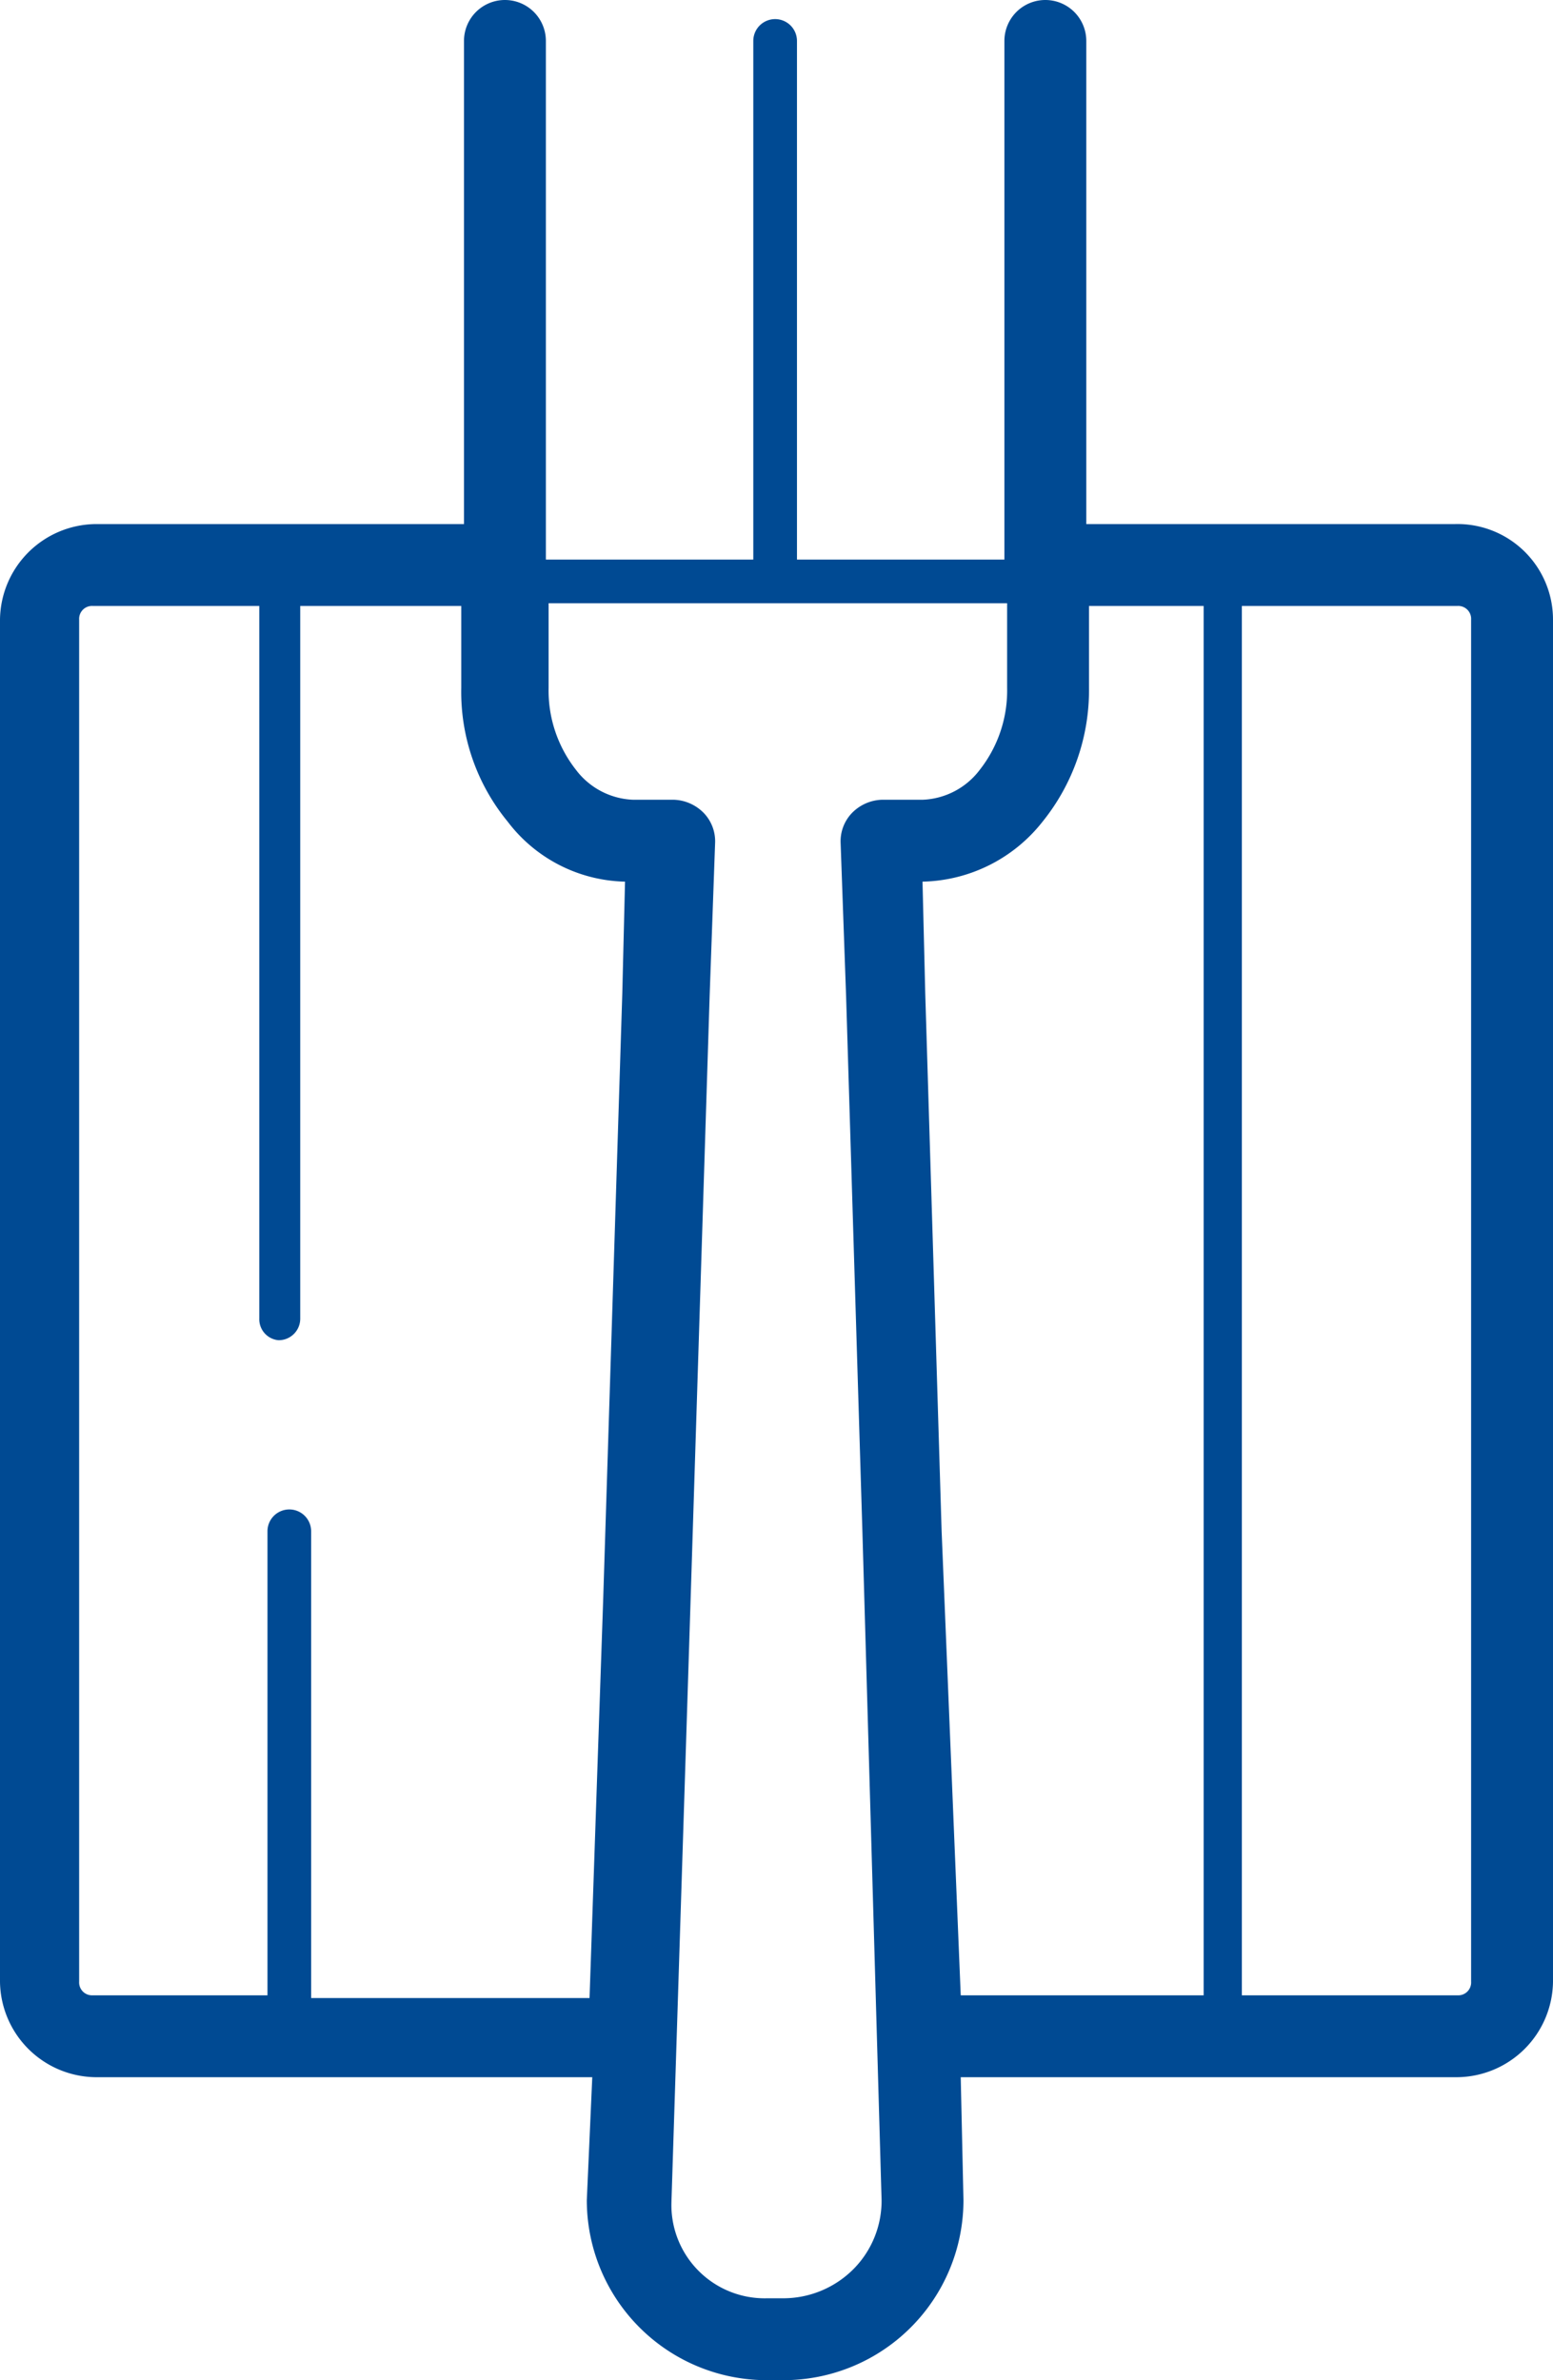 <svg xmlns="http://www.w3.org/2000/svg" width="56.9" height="87.2" viewBox="0 0 56.9 87.2">
  <path id="_25070-icon-servilletas" data-name="25070-icon-servilletas" d="M69.9,20.6H56.4V2.9a1.5,1.5,0,1,0-3,0v19H45.8V2.9a.8.8,0,1,0-1.6,0v19H36.6V2.9a1.5,1.5,0,0,0-3,0V20.6H20.1a3.543,3.543,0,0,0-3.5,3.5V74a3.543,3.543,0,0,0,3.5,3.5H38.3L38.1,82a6.594,6.594,0,0,0,6.6,6.6h.6A6.594,6.594,0,0,0,51.9,82l-.1-4.5H70A3.543,3.543,0,0,0,73.5,74V24.1A3.5,3.5,0,0,0,69.9,20.6ZM28,74.5v-17a.8.8,0,0,0-1.6,0v17H20a.472.472,0,0,1-.5-.5V24.1a.472.472,0,0,1,.5-.5h6.1V49.7a.773.773,0,0,0,.7.8.789.789,0,0,0,.8-.8V23.6h5.9v3a7.481,7.481,0,0,0,1.7,4.9,5.545,5.545,0,0,0,4.3,2.2l-.1,4.1L38.7,60l-.5,14.6H28ZM45.3,85.6h-.6a3.418,3.418,0,0,1-3.5-3.5l.7-22,.7-22.2.2-5.6a1.5,1.5,0,0,0-.4-1.1,1.606,1.606,0,0,0-1.1-.5H39.8a2.756,2.756,0,0,1-2.1-1.1,4.7,4.7,0,0,1-1-3V23.5H53.5v3.1a4.7,4.7,0,0,1-1,3,2.756,2.756,0,0,1-2.1,1.1H48.9a1.606,1.606,0,0,0-1.1.5,1.5,1.5,0,0,0-.4,1.1l.2,5.6.6,19.7L48.9,82a3.552,3.552,0,0,1-1,2.5,3.631,3.631,0,0,1-2.6,1.1Zm5.8-28.1-.6-19.7-.1-4.1a5.742,5.742,0,0,0,4.4-2.2,7.677,7.677,0,0,0,1.7-4.9v-3h4.2V74.5H51.8l-.7-17ZM70.5,74a.472.472,0,0,1-.5.5H62.1V23.6H70a.472.472,0,0,1,.5.5Z" transform="translate(-16.6 -1.4)" fill="#004a93"/>
</svg>
